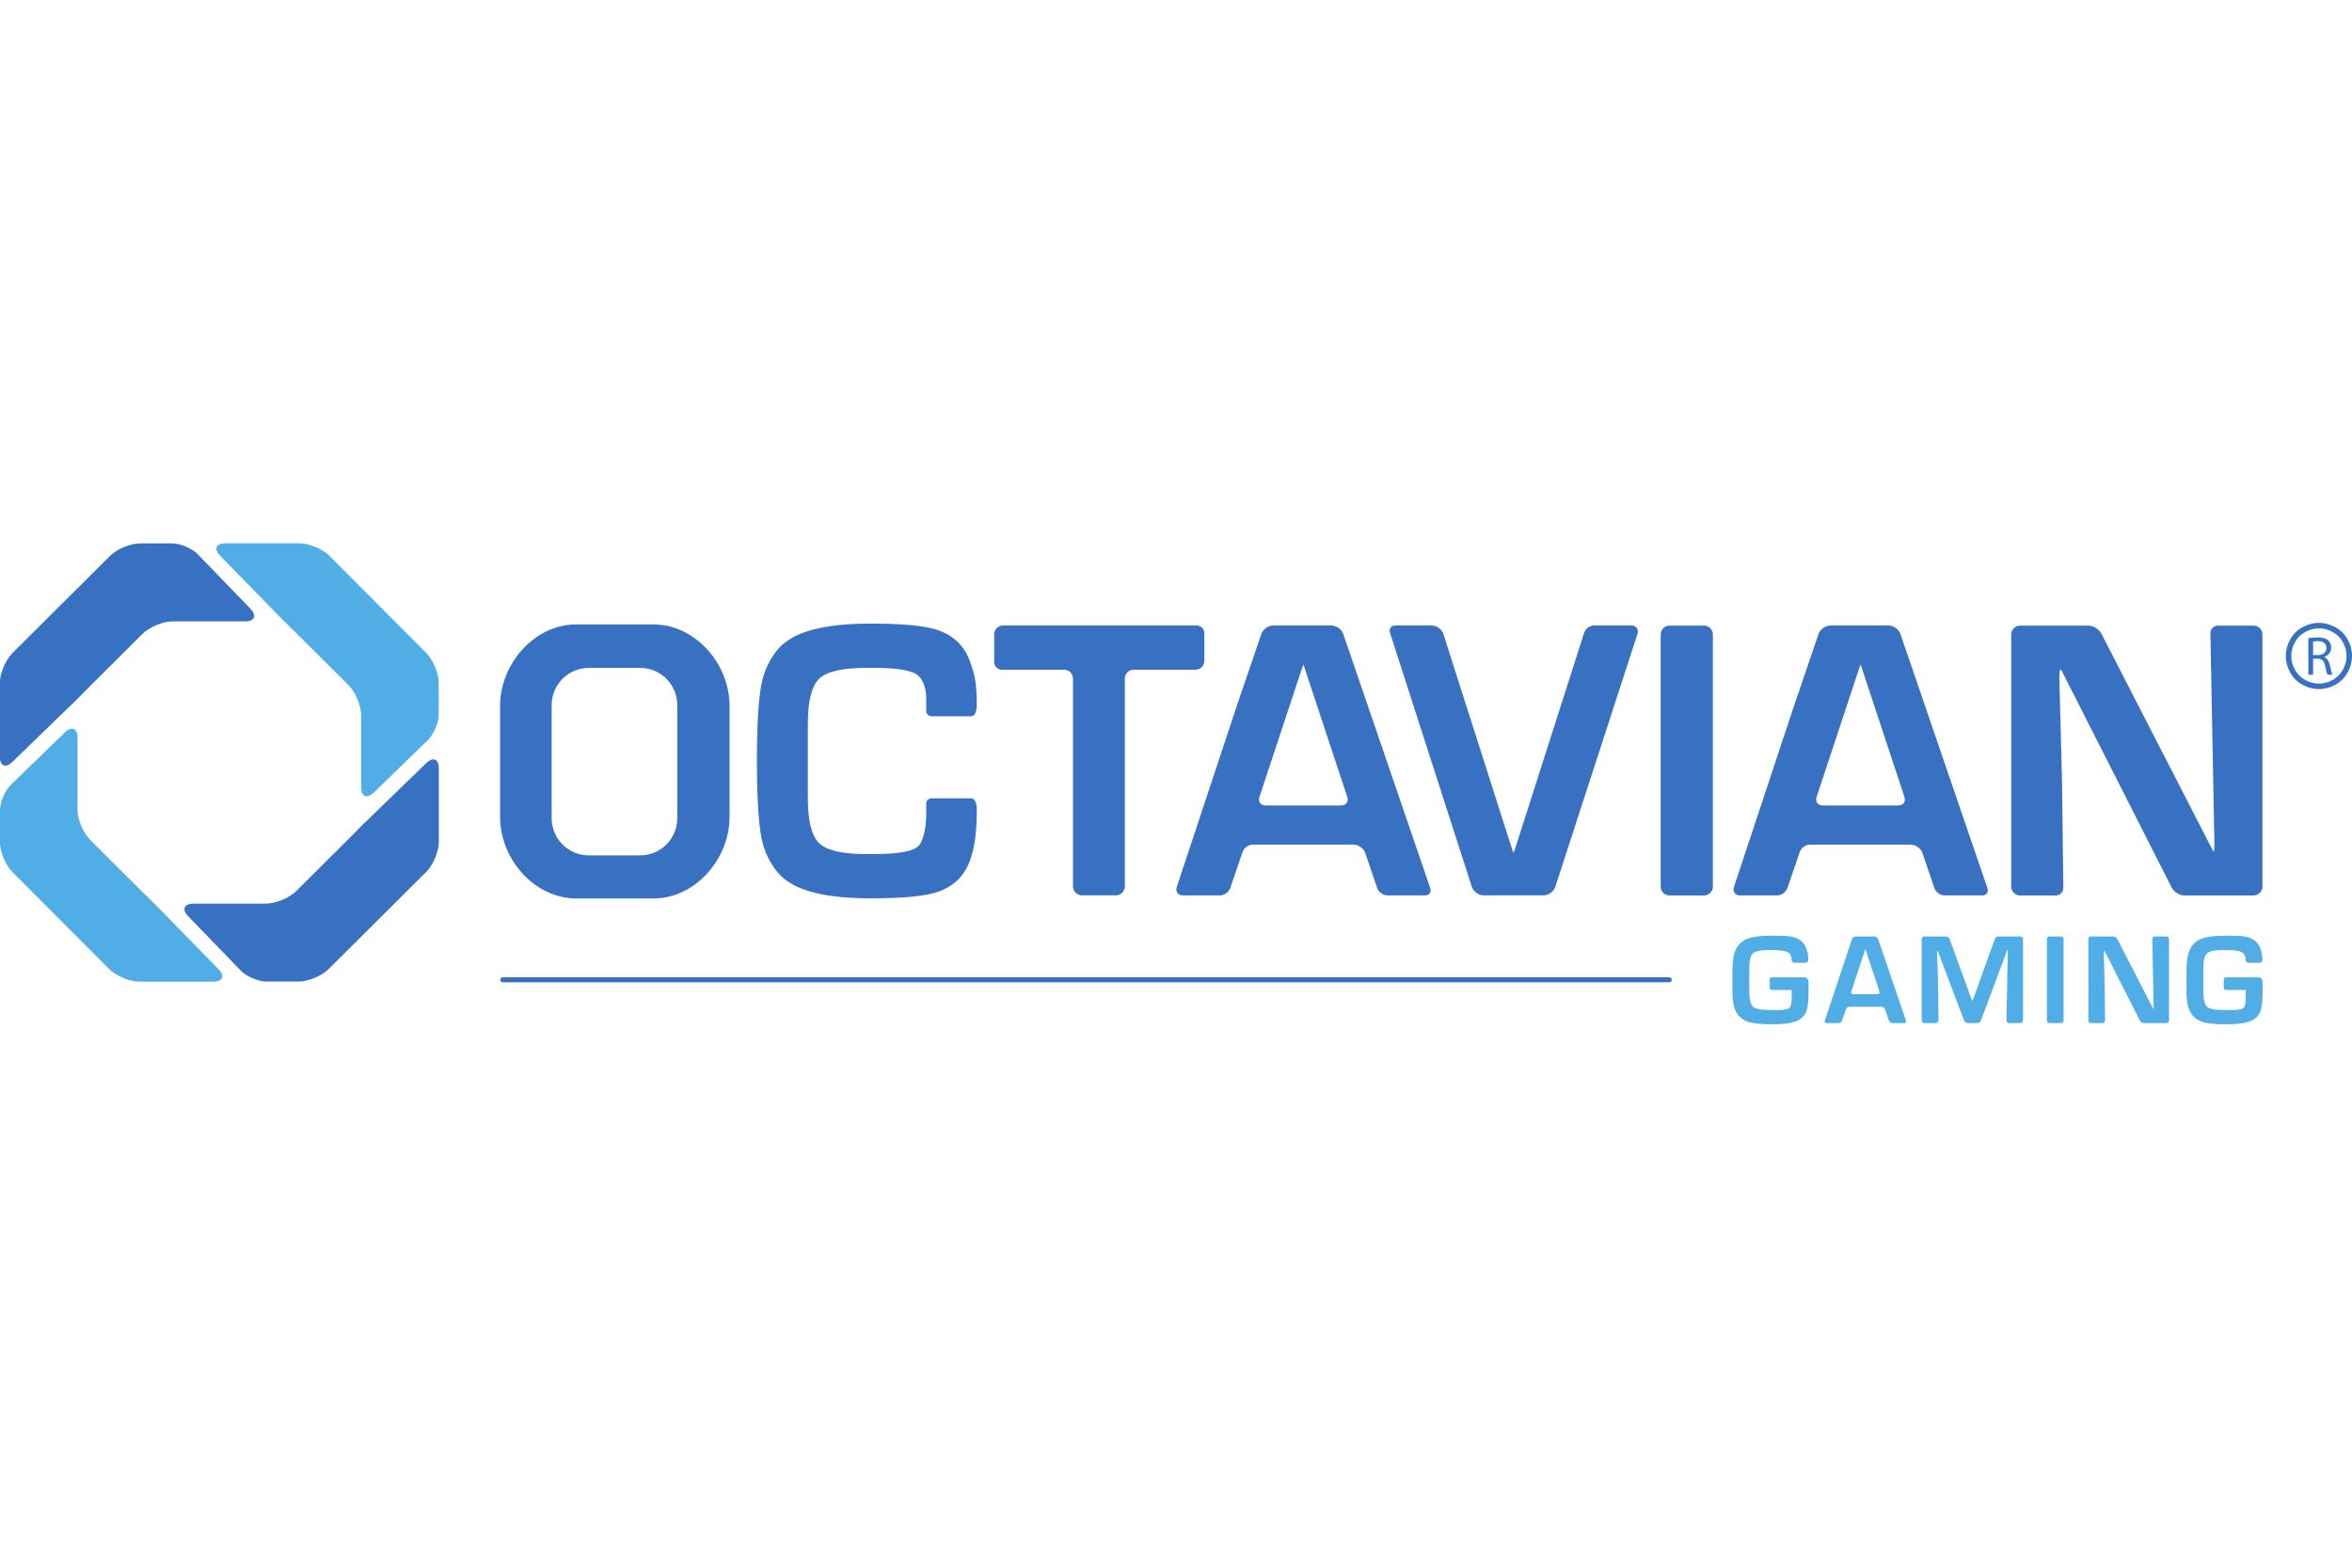 <?xml version="1.0" encoding="UTF-8" standalone="no"?>
<svg xmlns:dc="http://purl.org/dc/elements/1.1/" xmlns:cc="http://creativecommons.org/ns#" xmlns:rdf="http://www.w3.org/1999/02/22-rdf-syntax-ns#" xmlns:svg="http://www.w3.org/2000/svg" xmlns="http://www.w3.org/2000/svg" xmlns:sodipodi="http://sodipodi.sourceforge.net/DTD/sodipodi-0.dtd" xmlns:inkscape="http://www.inkscape.org/namespaces/inkscape" sodipodi:docname="octavian_logo_orizzontale.svg" inkscape:version="1.0beta1 (32d4812, 2019-09-19)" id="svg1025" version="1.1" viewBox="0 0 108.074 22.098" height="80" width="120">
  <defs id="defs1019"/>
  <sodipodi:namedview inkscape:window-maximized="1" inkscape:window-y="25" inkscape:window-x="0" inkscape:window-height="997" inkscape:window-width="1680" showgrid="false" inkscape:document-rotation="0" inkscape:current-layer="layer1" inkscape:document-units="mm" inkscape:cy="43.301375" inkscape:cx="51.521222" inkscape:zoom="2.5950632" inkscape:pageshadow="2" inkscape:pageopacity="0.0" borderopacity="1.0" bordercolor="#666666" pagecolor="#ffffff" id="base"/>
  <g transform="translate(-7.951,-7.85)" id="layer1" inkscape:groupmode="layer" inkscape:label="Livello 1">
    <g transform="translate(-49.137,-187.476)" id="g2021">
      <g transform="matrix(0.353,0,0,-0.353,80.074,215.38)" id="g855" style="opacity:1;stop-opacity:1">
        <path inkscape:connector-curvature="0" id="path857" style="fill:#3871c1;fill-opacity:1;fill-rule:nonzero;stroke:none" d="m 0,0 c 0,-0.182 0.148,-0.33 0.33,-0.33 h 151.844 c 0.182,0 0.33,0.148 0.33,0.33 0,0.182 -0.148,0.33 -0.33,0.33 H 0.33 C 0.148,0.33 0,0.182 0,0"/>
      </g>
      <g transform="matrix(0.353,0,0,-0.353,156.754,217.248)" id="g859" style="opacity:1;stop-opacity:1">
        <path inkscape:connector-curvature="0" id="path861" style="fill:#50ade5;fill-opacity:1;fill-rule:nonzero;stroke:none" d="m 0,0 v 10.587 c 0,0.191 -0.155,0.346 -0.345,0.346 h -1.49 c -0.191,0 -0.343,-0.155 -0.339,-0.345 L -2.001,1.505 H -2.03 c -0.016,0 -0.1,0.138 -0.187,0.307 l -4.527,8.814 c -0.087,0.169 -0.313,0.307 -0.503,0.307 h -2.904 c -0.191,0 -0.345,-0.155 -0.345,-0.346 V 0 c 0,-0.191 0.154,-0.345 0.345,-0.345 h 1.49 c 0.191,0 0.344,0.154 0.341,0.345 l -0.054,4.405 -0.121,4.677 h 0.044 c 0.024,0 0.114,-0.137 0.2,-0.307 l 4.472,-8.812 c 0.087,-0.171 0.311,-0.308 0.502,-0.308 h 2.932 C -0.155,-0.345 0,-0.191 0,0"/>
      </g>
      <g transform="matrix(0.353,0,0,-0.353,151.911,217.248)" id="g863" style="opacity:1;stop-opacity:1">
        <path inkscape:connector-curvature="0" id="path865" style="fill:#50ade5;fill-opacity:1;fill-rule:nonzero;stroke:none" d="m 0,0 v 10.587 c 0,0.191 -0.155,0.346 -0.345,0.346 h -1.49 c -0.191,0 -0.346,-0.155 -0.346,-0.346 V 0 c 0,-0.191 0.155,-0.345 0.346,-0.345 h 1.49 C -0.155,-0.345 0,-0.191 0,0"/>
      </g>
      <g transform="matrix(0.353,0,0,-0.353,150.046,217.248)" id="g867" style="opacity:1;stop-opacity:1">
        <path inkscape:connector-curvature="0" id="path869" style="fill:#50ade5;fill-opacity:1;fill-rule:nonzero;stroke:none" d="m 0,0 v 10.587 c 0,0.191 -0.155,0.346 -0.345,0.346 h -2.857 c -0.19,0 -0.398,-0.146 -0.462,-0.325 L -6.573,2.559 h -0.029 c -0.015,0 -0.081,0.145 -0.146,0.324 l -2.815,7.725 c -0.066,0.18 -0.273,0.325 -0.464,0.325 h -2.815 c -0.191,0 -0.345,-0.155 -0.345,-0.346 V 0 c 0,-0.191 0.154,-0.345 0.345,-0.345 h 1.49 c 0.191,0 0.344,0.154 0.342,0.345 l -0.055,4.919 -0.121,4.193 h 0.029 c 0.016,0 0.084,-0.145 0.151,-0.323 l 3.336,-8.811 c 0.067,-0.179 0.276,-0.323 0.467,-0.323 h 1.252 c 0.191,0 0.399,0.144 0.466,0.323 l 3.44,9.196 h 0.031 c 0.018,0 0.029,-0.154 0.025,-0.345 L -2.156,0 c -0.003,-0.191 0.148,-0.345 0.339,-0.345 h 1.472 C -0.155,-0.345 0,-0.191 0,0"/>
      </g>
      <g transform="matrix(0.353,0,0,-0.353,144.665,217.255)" id="g871" style="opacity:1;stop-opacity:1">
        <path inkscape:connector-curvature="0" id="path873" style="fill:#50ade5;fill-opacity:1;fill-rule:nonzero;stroke:none" d="m 0,0 -3.624,10.625 c -0.062,0.18 -0.267,0.326 -0.457,0.326 h -2.482 c -0.19,0 -0.394,-0.146 -0.454,-0.327 L -10.558,0.001 c -0.06,-0.181 0.045,-0.328 0.236,-0.328 h 1.55 c 0.191,0 0.395,0.147 0.457,0.327 l 0.5,1.468 c 0.061,0.181 0.266,0.327 0.457,0.327 h 4.193 c 0.191,0 0.395,-0.146 0.456,-0.327 L -2.211,0 c 0.062,-0.18 0.266,-0.327 0.457,-0.327 h 1.52 C -0.043,-0.327 0.061,-0.18 0,0 M -3.44,3.76 C -3.38,3.579 -3.486,3.433 -3.677,3.433 h -3.202 c -0.19,0 -0.296,0.146 -0.237,0.327 l 1.833,5.553 h 0.006 c 0.003,0 0.054,-0.146 0.113,-0.327 z"/>
      </g>
      <g transform="matrix(0.353,0,0,-0.353,140.189,215.496)" id="g875" style="opacity:1;stop-opacity:1">
        <path inkscape:connector-curvature="0" id="path877" style="fill:#50ade5;fill-opacity:1;fill-rule:nonzero;stroke:none" d="M 0,0 C 0,0 0,0.66 -0.551,0.646 -0.994,0.634 -4.485,0.639 -4.705,0.647 -5.104,0.66 -5.051,0.299 -5.051,0.299 v -0.992 c 0,0 -0.043,-0.303 0.392,-0.307 0.434,-0.004 2.466,0 2.466,0 v -0.318 c 0,-1.002 0.066,-1.699 -0.36,-2.068 -0.425,-0.283 -1.757,-0.226 -2.332,-0.217 -0.679,0.01 -1.976,-0.009 -2.389,0.469 -0.293,0.337 -0.439,1.038 -0.439,2.104 v 2.722 c 0,1.087 0.156,1.778 0.469,2.071 0.179,0.167 0.459,0.284 0.838,0.351 0.352,0.059 0.899,0.088 1.643,0.088 1.169,0 1.89,-0.121 2.162,-0.363 0.417,-0.223 0.417,-1.017 0.417,-1.017 0,0 0,-0.283 0.453,-0.285 0.233,-10e-4 1.333,0 1.333,0 0,0 0.359,0.057 0.368,0.366 C 0,3.899 -0.347,4.91 -0.982,5.41 -1.356,5.703 -1.851,5.895 -2.467,5.986 -2.811,6.037 -3.35,6.063 -4.084,6.063 H -4.915 C -6.187,6.063 -7.162,5.948 -7.839,5.716 -8.592,5.455 -9.136,4.968 -9.471,4.254 -9.761,3.629 -9.907,2.714 -9.907,1.511 v -2.829 c 0,-1.546 0.339,-2.62 1.016,-3.223 0.317,-0.283 0.672,-0.488 1.063,-0.613 0.64,-0.207 1.611,-0.31 2.913,-0.31 0.776,0 1.365,0.021 1.769,0.062 0.975,0.101 1.696,0.328 2.164,0.68 0.411,0.308 0.677,0.733 0.799,1.277 C -0.061,-2.901 0,-2.273 0,-1.562 Z"/>
      </g>
      <g transform="matrix(0.353,0,0,-0.353,161.053,215.496)" id="g879" style="opacity:1;stop-opacity:1">
        <path inkscape:connector-curvature="0" id="path881" style="fill:#50ade5;fill-opacity:1;fill-rule:nonzero;stroke:none" d="M 0,0 C 0,0 0,0.66 -0.551,0.646 -0.994,0.634 -4.485,0.639 -4.705,0.647 -5.104,0.66 -5.051,0.299 -5.051,0.299 v -0.992 c 0,0 -0.043,-0.303 0.392,-0.307 0.434,-0.004 2.466,0 2.466,0 v -0.318 c 0,-1.002 0.066,-1.699 -0.36,-2.068 -0.425,-0.283 -1.757,-0.226 -2.332,-0.217 -0.679,0.01 -1.976,-0.009 -2.389,0.469 -0.293,0.337 -0.439,1.038 -0.439,2.104 v 2.722 c 0,1.087 0.156,1.778 0.469,2.071 0.179,0.167 0.459,0.284 0.838,0.351 0.352,0.059 0.899,0.088 1.643,0.088 1.169,0 1.89,-0.121 2.162,-0.363 0.417,-0.223 0.417,-1.017 0.417,-1.017 0,0 0,-0.283 0.453,-0.285 0.233,-10e-4 1.333,0 1.333,0 0,0 0.359,0.057 0.368,0.366 C 0,3.899 -0.347,4.91 -0.982,5.41 -1.356,5.703 -1.851,5.895 -2.467,5.986 -2.811,6.037 -3.35,6.063 -4.084,6.063 H -4.915 C -6.187,6.063 -7.162,5.948 -7.839,5.716 -8.592,5.455 -9.136,4.968 -9.471,4.254 -9.761,3.629 -9.907,2.714 -9.907,1.511 v -2.829 c 0,-1.546 0.339,-2.62 1.016,-3.223 0.317,-0.283 0.672,-0.488 1.063,-0.613 0.64,-0.207 1.611,-0.31 2.913,-0.31 0.776,0 1.365,0.021 1.769,0.062 0.975,0.101 1.696,0.328 2.164,0.68 0.411,0.308 0.677,0.733 0.799,1.277 C -0.061,-2.901 0,-2.273 0,-1.562 Z"/>
      </g>
      <g transform="matrix(0.353,0,0,-0.353,106.802,211.499)" id="g883" style="opacity:1;stop-opacity:1">
        <path inkscape:connector-curvature="0" id="path885" style="fill:#3871c1;fill-opacity:1;fill-rule:nonzero;stroke:none" d="M 0,0 C -0.642,0 -1.162,0.52 -1.162,1.162 V 28.21 c 0,0.642 -0.521,1.162 -1.162,1.162 h -8.097 c -0.552,0 -1,0.448 -1,1 v 3.602 c 0,0.641 0.521,1.162 1.162,1.162 h 25.198 c 0.553,0 1,-0.448 1,-1 v -3.601 c 0,-0.642 -0.52,-1.163 -1.162,-1.163 H 6.749 c -0.642,0 -1.163,-0.52 -1.163,-1.162 V 1.162 C 5.586,0.52 5.066,0 4.424,0 Z"/>
      </g>
      <g transform="matrix(0.353,0,0,-0.353,114.959,206.979)" id="g887" style="opacity:1;stop-opacity:1">
        <path inkscape:connector-curvature="0" id="path889" style="fill:#3871c1;fill-opacity:1;fill-rule:nonzero;stroke:none" d="m 0,0 c -0.201,-0.609 0.156,-1.104 0.797,-1.104 h 9.838 c 0.642,0 0.999,0.495 0.798,1.104 L 5.739,17.222 H 5.716 c -0.012,0 -0.186,-0.494 -0.387,-1.103 z m 0.247,21.224 c 0.208,0.607 0.896,1.1 1.538,1.1 h 7.588 c 0.642,0 1.331,-0.493 1.538,-1.1 l 11.323,-33.09 c 0.179,-0.522 -0.124,-0.946 -0.676,-0.946 h -4.906 c -0.553,0 -1.144,0.424 -1.322,0.947 l -1.553,4.563 c -0.206,0.608 -0.894,1.1 -1.536,1.1 h -13.11 c -0.552,0 -1.145,-0.423 -1.323,-0.946 l -1.613,-4.718 c -0.178,-0.522 -0.771,-0.946 -1.323,-0.946 h -4.834 c -0.641,0 -0.998,0.494 -0.796,1.103 l 7.706,23.257 z"/>
      </g>
      <g transform="matrix(0.353,0,0,-0.353,128.554,211.109)" id="g891" style="opacity:1;stop-opacity:1">
        <path inkscape:connector-curvature="0" id="path893" style="fill:#3871c1;fill-opacity:1;fill-rule:nonzero;stroke:none" d="m 0,0 c -0.198,-0.61 -0.879,-1.105 -1.521,-1.105 h -7.824 c -0.642,0 -1.322,0.495 -1.519,1.106 l -10.655,33.078 c -0.169,0.525 0.141,0.951 0.693,0.951 h 4.74 c 0.642,0 1.32,-0.495 1.516,-1.107 L -5.483,4.464 h 0.046 c 0.026,0 0.204,0.496 0.4,1.107 l 8.788,27.507 c 0.168,0.526 0.752,0.952 1.304,0.952 h 4.836 c 0.642,0 1.001,-0.494 0.803,-1.105 z"/>
      </g>
      <g transform="matrix(0.353,0,0,-0.353,133.396,199.513)" id="g895" style="opacity:1;stop-opacity:1">
        <path inkscape:connector-curvature="0" id="path897" style="fill:#3871c1;fill-opacity:1;fill-rule:nonzero;stroke:none" d="m 0,0 c 0,0.642 0.52,1.162 1.162,1.162 h 4.47 C 6.274,1.162 6.794,0.642 6.794,0 v -32.812 c 0,-0.642 -0.52,-1.162 -1.162,-1.162 H 1.162 C 0.52,-33.974 0,-33.454 0,-32.812 Z"/>
      </g>
      <g transform="matrix(0.353,0,0,-0.353,140.561,206.979)" id="g899" style="opacity:1;stop-opacity:1">
        <path inkscape:connector-curvature="0" id="path901" style="fill:#3871c1;fill-opacity:1;fill-rule:nonzero;stroke:none" d="m 0,0 c -0.202,-0.609 0.155,-1.103 0.797,-1.103 h 9.839 c 0.642,0 0.999,0.494 0.797,1.103 L 5.74,17.222 H 5.717 c -0.013,0 -0.186,-0.494 -0.388,-1.103 z m 0.249,21.224 c 0.207,0.607 0.895,1.1 1.537,1.1 h 7.585 c 0.642,0 1.331,-0.493 1.539,-1.1 l 11.323,-33.09 c 0.178,-0.522 -0.124,-0.946 -0.677,-0.946 h -4.904 c -0.552,0 -1.144,0.424 -1.321,0.947 l -1.551,4.563 c -0.207,0.608 -0.894,1.1 -1.536,1.1 h -13.11 c -0.552,0 -1.145,-0.423 -1.323,-0.946 l -1.615,-4.718 c -0.179,-0.522 -0.771,-0.946 -1.324,-0.946 h -4.833 c -0.642,0 -0.998,0.494 -0.796,1.103 l 7.709,23.257 z"/>
      </g>
      <g transform="matrix(0.353,0,0,-0.353,149.503,199.513)" id="g903" style="opacity:1;stop-opacity:1">
        <path inkscape:connector-curvature="0" id="path905" style="fill:#3871c1;fill-opacity:1;fill-rule:nonzero;stroke:none" d="m 0,0 c 0,0.642 0.52,1.162 1.162,1.162 h 8.875 c 0.642,0 1.4,-0.463 1.694,-1.034 l 14.559,-28.34 h 0.09 c 0.05,0 0.081,0.52 0.069,1.162 L 25.927,0.162 c -0.01,0.553 0.429,1 0.981,1 h 4.632 c 0.642,0 1.162,-0.52 1.162,-1.162 v -32.811 c 0,-0.642 -0.52,-1.163 -1.162,-1.163 h -8.966 c -0.642,0 -1.398,0.464 -1.688,1.037 L 6.512,-4.602 H 6.375 c -0.076,0 -0.124,-0.52 -0.108,-1.162 l 0.348,-13.409 0.17,-13.801 c 0.007,-0.552 -0.435,-1 -0.987,-1 H 1.162 C 0.52,-33.974 0,-33.453 0,-32.811 Z"/>
      </g>
      <g transform="matrix(0.353,0,0,-0.353,163.6,200.455)" id="g907" style="opacity:1;stop-opacity:1">
        <path inkscape:connector-curvature="0" id="path909" style="fill:#3871c1;fill-opacity:1;fill-rule:nonzero;stroke:none" d="m 0,0 h -0.637 v 1.753 c 0.105,0.027 0.316,0.057 0.615,0.057 0.659,0 1.11,-0.274 1.11,-0.894 C 1.088,0.364 0.666,0 0,0 m 0.808,-0.265 v 0.02 c 0.501,0.172 0.91,0.596 0.91,1.225 0,0.378 -0.144,0.707 -0.381,0.917 -0.299,0.27 -0.736,0.399 -1.401,0.399 -0.421,0 -0.878,-0.039 -1.194,-0.107 v -4.751 h 0.621 v 2.088 h 0.586 c 0.566,-0.021 0.83,-0.272 0.976,-0.937 0.127,-0.602 0.235,-1.014 0.312,-1.151 h 0.644 c -0.093,0.185 -0.206,0.65 -0.362,1.325 -0.123,0.5 -0.345,0.842 -0.711,0.972 M 3.24,-1.909 C 2.924,-2.478 2.481,-2.924 1.908,-3.24 1.335,-3.56 0.741,-3.72 0.12,-3.72 c -0.621,0 -1.221,0.16 -1.79,0.48 -0.57,0.316 -1.017,0.762 -1.335,1.331 -0.317,0.569 -0.475,1.163 -0.475,1.784 0,0.626 0.161,1.226 0.485,1.805 0.322,0.577 0.771,1.02 1.346,1.331 0.571,0.31 1.16,0.465 1.769,0.465 0.599,0 1.189,-0.155 1.766,-0.465 C 2.462,2.7 2.909,2.257 3.229,1.68 3.551,1.101 3.714,0.501 3.714,-0.125 3.714,-0.746 3.554,-1.34 3.24,-1.909 M 3.852,2.039 C 3.465,2.73 2.928,3.261 2.238,3.634 1.548,4.007 0.843,4.193 0.12,4.193 -0.604,4.193 -1.313,4.007 -2.004,3.634 -2.693,3.261 -3.231,2.73 -3.616,2.039 c -0.386,-0.691 -0.58,-1.412 -0.58,-2.164 0,-0.741 0.189,-1.454 0.569,-2.142 0.382,-0.687 0.914,-1.218 1.597,-1.599 0.685,-0.377 1.4,-0.566 2.15,-0.566 0.745,0 1.459,0.189 2.147,0.566 0.681,0.381 1.213,0.912 1.594,1.599 0.376,0.688 0.567,1.401 0.567,2.142 0,0.752 -0.191,1.473 -0.576,2.164"/>
      </g>
      <g transform="matrix(0.353,0,0,-0.353,101.971,202.768)" id="g911" style="opacity:1;stop-opacity:1">
        <path inkscape:connector-curvature="0" id="path913" style="fill:#3871c1;fill-opacity:1;fill-rule:nonzero;stroke:none" d="m 0,0 c 0,3.034 -0.27,3.94 -0.844,5.602 -0.778,2.242 -2.35,3.69 -4.715,4.346 -1.677,0.465 -4.447,0.697 -8.308,0.697 -3.838,0 -6.842,-0.43 -9.011,-1.292 -1.36,-0.541 -2.425,-1.3 -3.196,-2.275 -0.809,-1.03 -1.398,-2.2 -1.768,-3.511 -0.511,-1.787 -0.77,-5.377 -0.78,-10.747 h -0.001 V -7.24 -7.3 h 0.001 c 0.01,-5.37 0.269,-8.96 0.78,-10.747 0.37,-1.311 0.959,-2.481 1.768,-3.51 0.771,-0.976 1.836,-1.734 3.196,-2.276 2.169,-0.861 5.173,-1.292 9.011,-1.292 3.861,0 6.631,0.233 8.308,0.697 2.365,0.656 3.937,2.105 4.715,4.346 0.574,1.662 0.844,3.527 0.844,6.561 0,0 0.028,1.417 -0.759,1.417 h -5.085 c 0,0 -0.731,0 -0.735,-0.651 -0.004,-0.595 0,-1.52 0,-1.52 0,-1.41 -0.34,-3.402 -1.02,-4.057 -0.718,-0.686 -2.652,-1.03 -5.803,-1.03 h -0.975 c -3.136,0 -5.189,0.479 -6.16,1.436 -0.971,0.956 -1.457,2.914 -1.457,5.872 v 4.754 0.12 4.755 c 0,2.958 0.486,4.915 1.457,5.872 0.971,0.957 3.024,1.435 6.16,1.435 h 0.975 c 3.151,0 5.085,-0.343 5.803,-1.029 0.68,-0.656 1.02,-1.689 1.02,-3.099 0,0 -0.004,-0.925 0,-1.52 0.004,-0.651 0.735,-0.651 0.735,-0.651 h 5.085 C 0.028,-1.417 0,0 0,0"/>
      </g>
      <g transform="matrix(0.353,0,0,-0.353,90.611,207.894)" id="g915" style="opacity:1;stop-opacity:1">
        <path inkscape:connector-curvature="0" id="path917" style="fill:#3871c1;fill-opacity:1;fill-rule:nonzero;stroke:none" d="m 0,0 v 14.444 c 0,5.473 -4.442,10.617 -9.921,10.617 h -10.026 c -5.48,0 -9.922,-5.144 -9.922,-10.617 V 0 c 0,-5.473 4.442,-10.617 9.922,-10.617 H -9.921 C -4.442,-10.617 0,-5.473 0,0 m -6.803,-0.156 c 0,-2.68 -2.158,-4.852 -4.819,-4.852 h -6.718 c -2.662,0 -4.819,2.172 -4.819,4.852 v 14.699 c 0,2.68 2.157,4.852 4.819,4.852 h 6.718 c 2.661,0 4.819,-2.172 4.819,-4.852 z"/>
      </g>
      <g transform="matrix(0.353,0,0,-0.353,68.342,198.908)" id="g919" style="opacity:1;stop-opacity:1">
        <path inkscape:connector-curvature="0" id="path921" style="fill:#3871c1;fill-opacity:1;fill-rule:nonzero;stroke:none" d="M 0,0 C 1.275,0 1.592,0.741 0.709,1.655 L -6.11,8.712 c -0.769,0.796 -2.293,1.442 -3.403,1.442 h -4.103 c -1.274,0 -3.038,-0.727 -3.939,-1.624 L -30.27,-4.134 c -0.901,-0.897 -1.632,-2.652 -1.632,-3.921 v -9.528 c 0,-1.268 0.74,-1.579 1.654,-0.694 l 8.542,8.281 v 0.015 c 0,0.009 0.73,0.744 1.631,1.641 l 6.743,6.715 C -12.431,-0.727 -10.667,0 -9.393,0 Z"/>
      </g>
      <g transform="matrix(0.353,0,0,-0.353,60.651,204.265)" id="g923" style="opacity:1;stop-opacity:1">
        <path inkscape:connector-curvature="0" id="path925" style="fill:#50ade5;fill-opacity:1;fill-rule:nonzero;stroke:none" d="M 0,0 C 0,1.268 -0.743,1.584 -1.66,0.705 L -8.654,-6.078 C -9.453,-6.843 -10.1,-8.359 -10.1,-9.464 v -4.081 c 0,-1.268 0.729,-3.023 1.628,-3.919 L 4.146,-30.113 c 0.899,-0.896 2.659,-1.623 3.932,-1.623 h 9.555 c 1.272,0 1.584,0.736 0.696,1.645 l -8.304,8.498 h -0.016 c -0.008,0 -0.746,0.726 -1.645,1.622 L 1.63,-13.263 C 0.729,-12.366 0,-10.612 0,-9.344 Z"/>
      </g>
      <g transform="matrix(0.353,0,0,-0.353,65.99,211.879)" id="g927" style="opacity:1;stop-opacity:1">
        <path inkscape:connector-curvature="0" id="path929" style="fill:#3871c1;fill-opacity:1;fill-rule:nonzero;stroke:none" d="M 0,0 C -1.275,0 -1.592,-0.741 -0.709,-1.655 L 6.11,-8.712 c 0.769,-0.796 2.293,-1.442 3.403,-1.442 h 4.103 c 1.274,0 3.038,0.727 3.939,1.624 L 30.27,4.134 c 0.901,0.897 1.632,2.652 1.632,3.921 v 9.528 c 0,1.268 -0.74,1.579 -1.654,0.694 L 21.706,9.996 V 9.981 c 0,-0.009 -0.73,-0.744 -1.631,-1.641 L 13.332,1.625 C 12.43,0.727 10.667,0 9.393,0 Z"/>
      </g>
      <g transform="matrix(0.353,0,0,-0.353,73.681,206.522)" id="g931" style="opacity:1;stop-opacity:1">
        <path inkscape:connector-curvature="0" id="path933" style="fill:#50ade5;fill-opacity:1;fill-rule:nonzero;stroke:none" d="M 0,0 C 0,-1.268 0.743,-1.584 1.66,-0.705 L 8.654,6.078 C 9.453,6.843 10.1,8.359 10.1,9.464 v 4.081 c 0,1.268 -0.729,3.023 -1.628,3.919 L -4.146,30.113 c -0.899,0.896 -2.659,1.623 -3.932,1.623 h -9.555 c -1.272,0 -1.584,-0.736 -0.696,-1.645 l 8.304,-8.498 h 0.016 c 0.008,0 0.746,-0.726 1.645,-1.622 L -1.63,13.263 C -0.729,12.366 0,10.612 0,9.344 Z"/>
      </g>
    </g>
  </g>
</svg>
